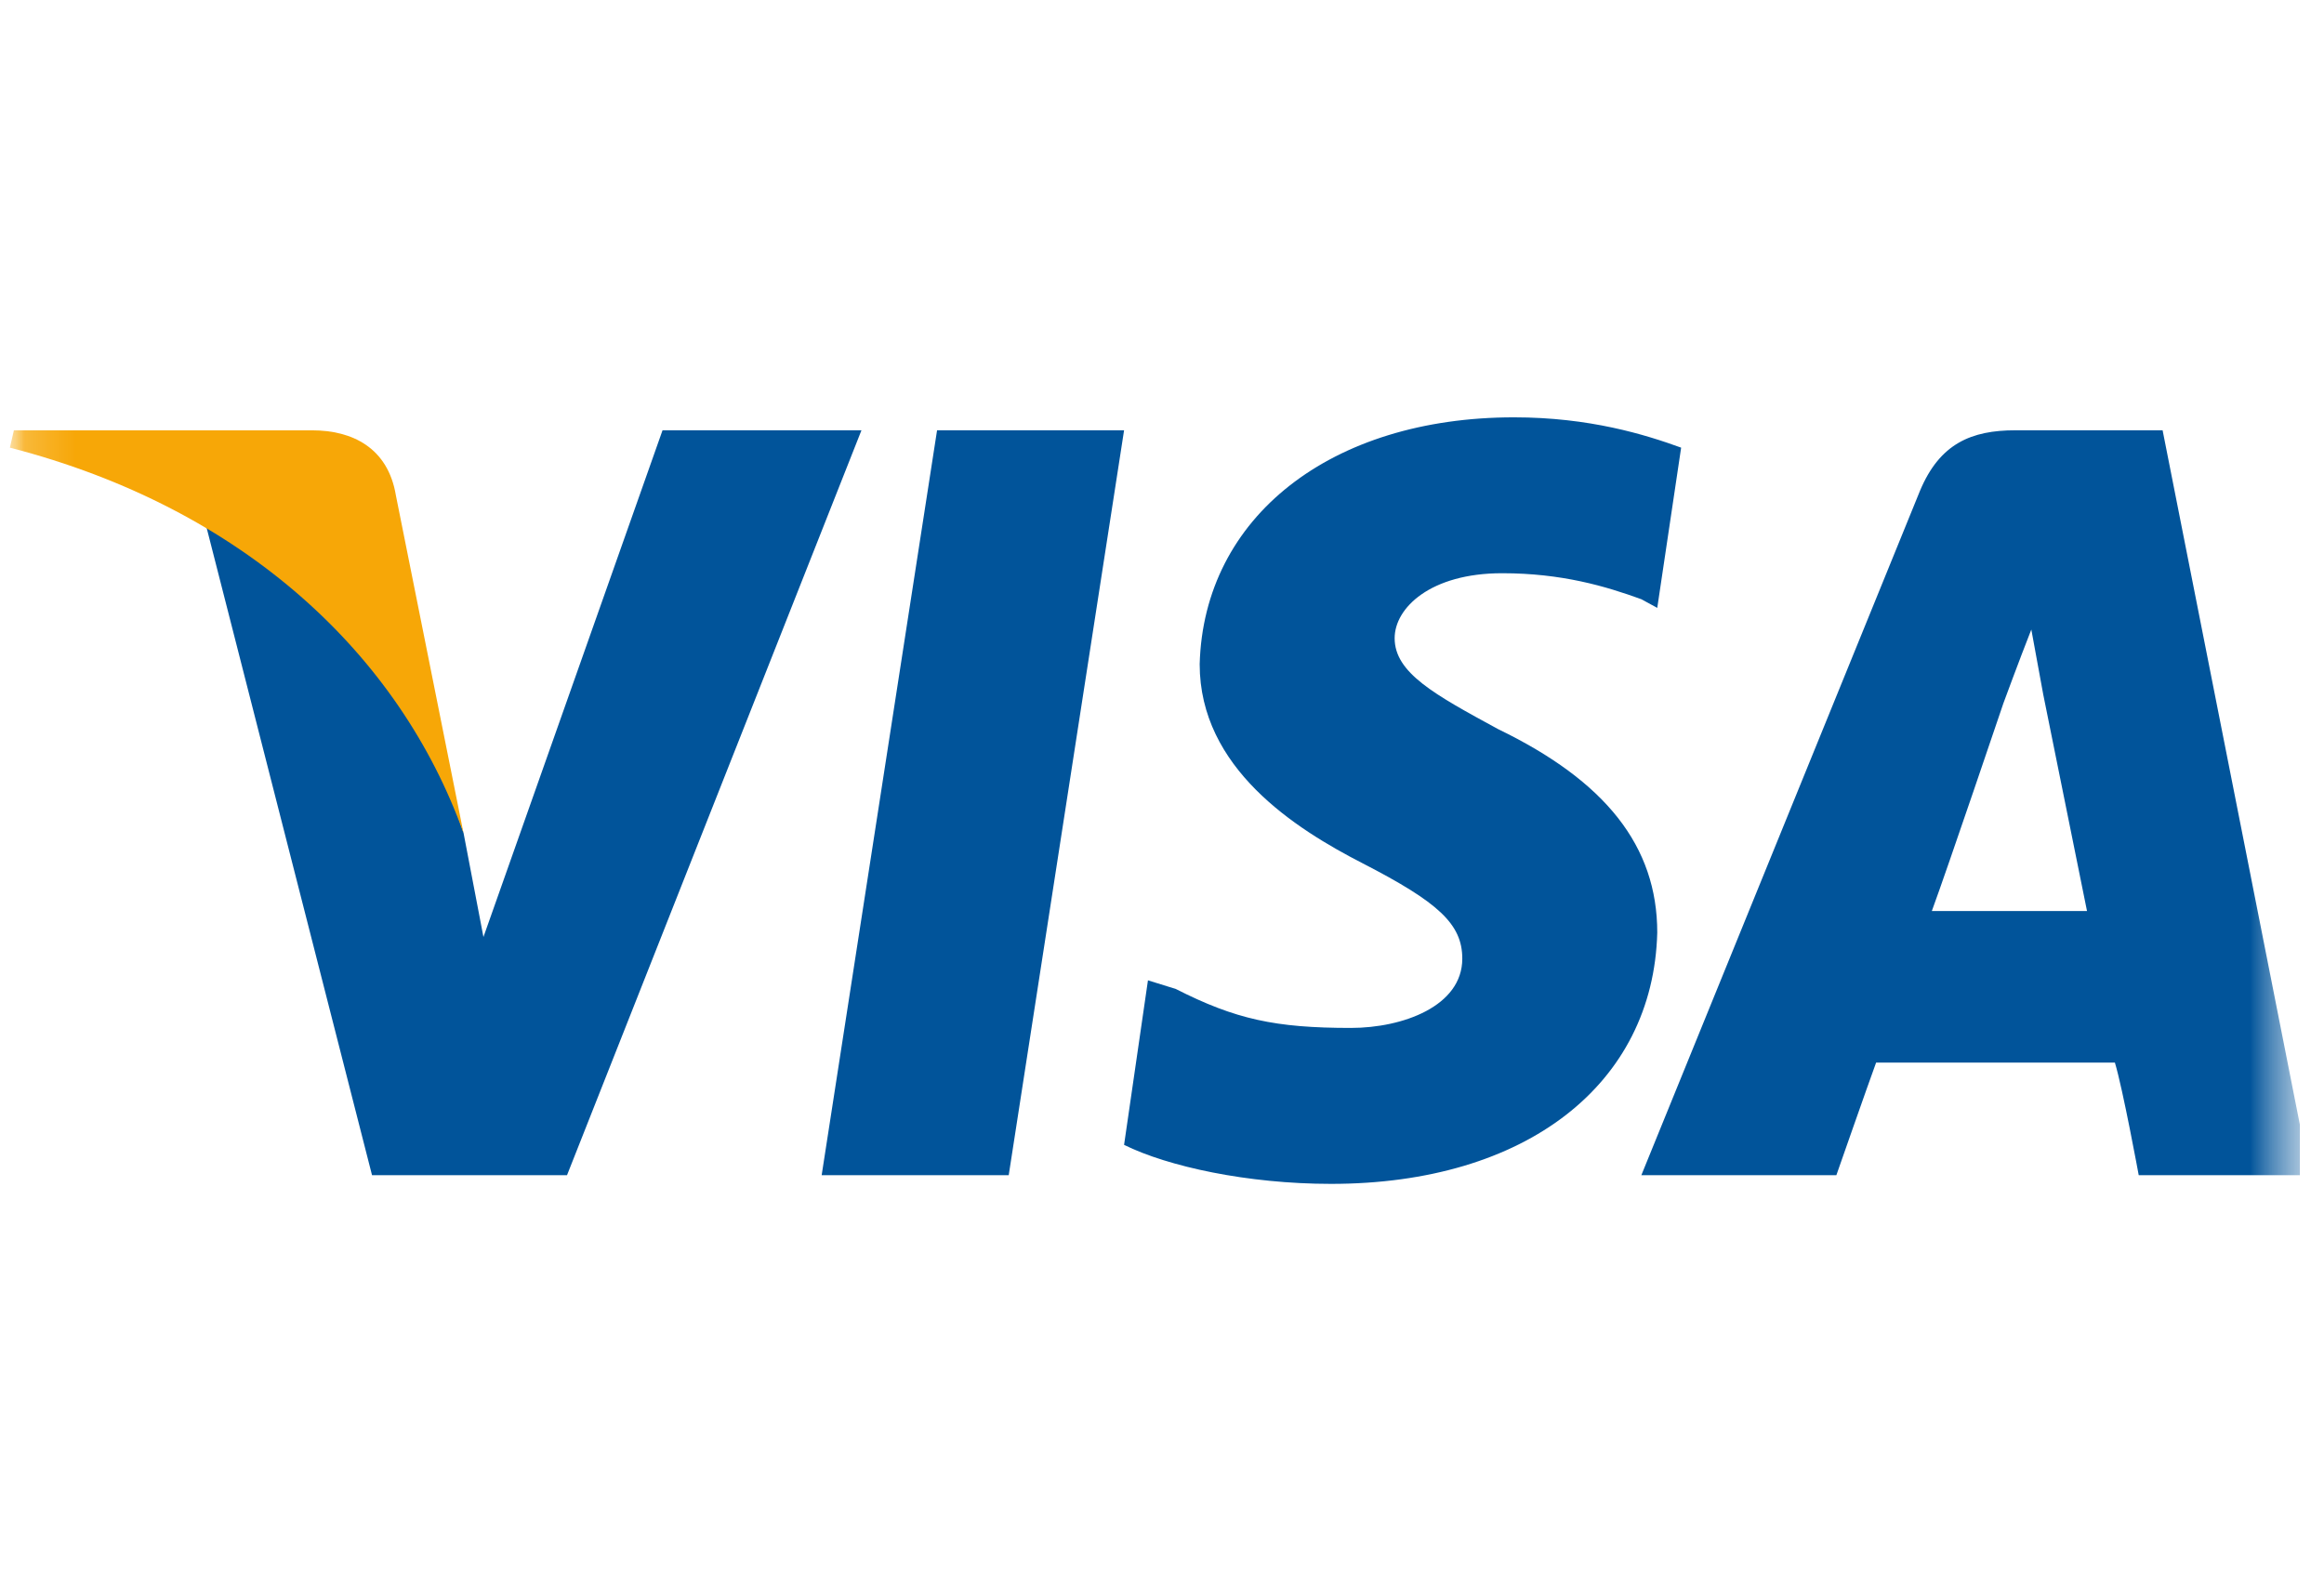<svg width="47" height="32" viewBox="0 0 47 32" fill="none" xmlns="http://www.w3.org/2000/svg">
<g clip-path="url(#clip0_18_18785)">
<mask id="mask0_18_18785" style="mask-type:luminance" maskUnits="userSpaceOnUse" x="0" y="0" width="47" height="32">
<path d="M46.519 0.495H0.006V31.503H46.519V0.495Z" fill="white"/>
</mask>
<g mask="url(#mask0_18_18785)">
<mask id="mask1_18_18785" style="mask-type:luminance" maskUnits="userSpaceOnUse" x="0" y="0" width="47" height="32">
<path d="M46.712 0.689H0.2V31.697H46.712V0.689Z" fill="white"/>
</mask>
<g mask="url(#mask1_18_18785)">
<path fill-rule="evenodd" clip-rule="evenodd" d="M16.617 23.77L18.951 8.703H22.733L20.4 23.77H16.617ZM33.999 9.054C33.275 8.791 32.148 8.441 30.619 8.441C26.918 8.441 24.343 10.455 24.262 13.434C24.262 15.536 26.194 16.762 27.561 17.463C29.09 18.251 29.573 18.689 29.573 19.39C29.573 20.353 28.366 20.791 27.32 20.791C25.791 20.791 24.986 20.616 23.779 20.003L23.216 19.828L22.733 23.156C23.619 23.594 25.228 23.945 26.918 23.945C30.861 23.945 33.436 21.93 33.516 18.864C33.516 17.112 32.47 15.799 30.297 14.747C29.01 14.047 28.205 13.609 28.205 12.908C28.205 12.295 28.93 11.594 30.378 11.594C31.585 11.594 32.47 11.857 33.194 12.12L33.516 12.295L33.999 9.054ZM43.736 8.703H40.759C39.874 8.703 39.23 8.966 38.828 9.93L33.194 23.77H37.138C37.138 23.77 37.781 21.93 37.942 21.492H42.771C42.931 22.018 43.253 23.77 43.253 23.77H46.714L43.736 8.703ZM39.069 18.426C39.391 17.55 40.517 14.222 40.517 14.222C40.517 14.222 40.839 13.346 41.081 12.733L41.322 14.047C41.322 14.047 42.046 17.638 42.207 18.426H39.069ZM13.399 8.703L9.777 18.952L9.375 16.85C8.651 14.485 6.559 11.857 4.145 10.543L7.524 23.77H11.467L17.422 8.703H13.399Z" fill="#01549A"/>
<path fill-rule="evenodd" clip-rule="evenodd" d="M6.316 8.704H0.281L0.2 9.054C4.948 10.281 8.086 13.259 9.374 16.85L8.006 10.018C7.845 9.054 7.121 8.704 6.316 8.704Z" fill="#F7A707"/>
</g>
</g>
</g>
<defs>
<clipPath id="clip0_18_18785">
<rect width="46.512" height="31.008" fill="white" transform="translate(0.006 0.495)"/>
</clipPath>
</defs>
</svg>
